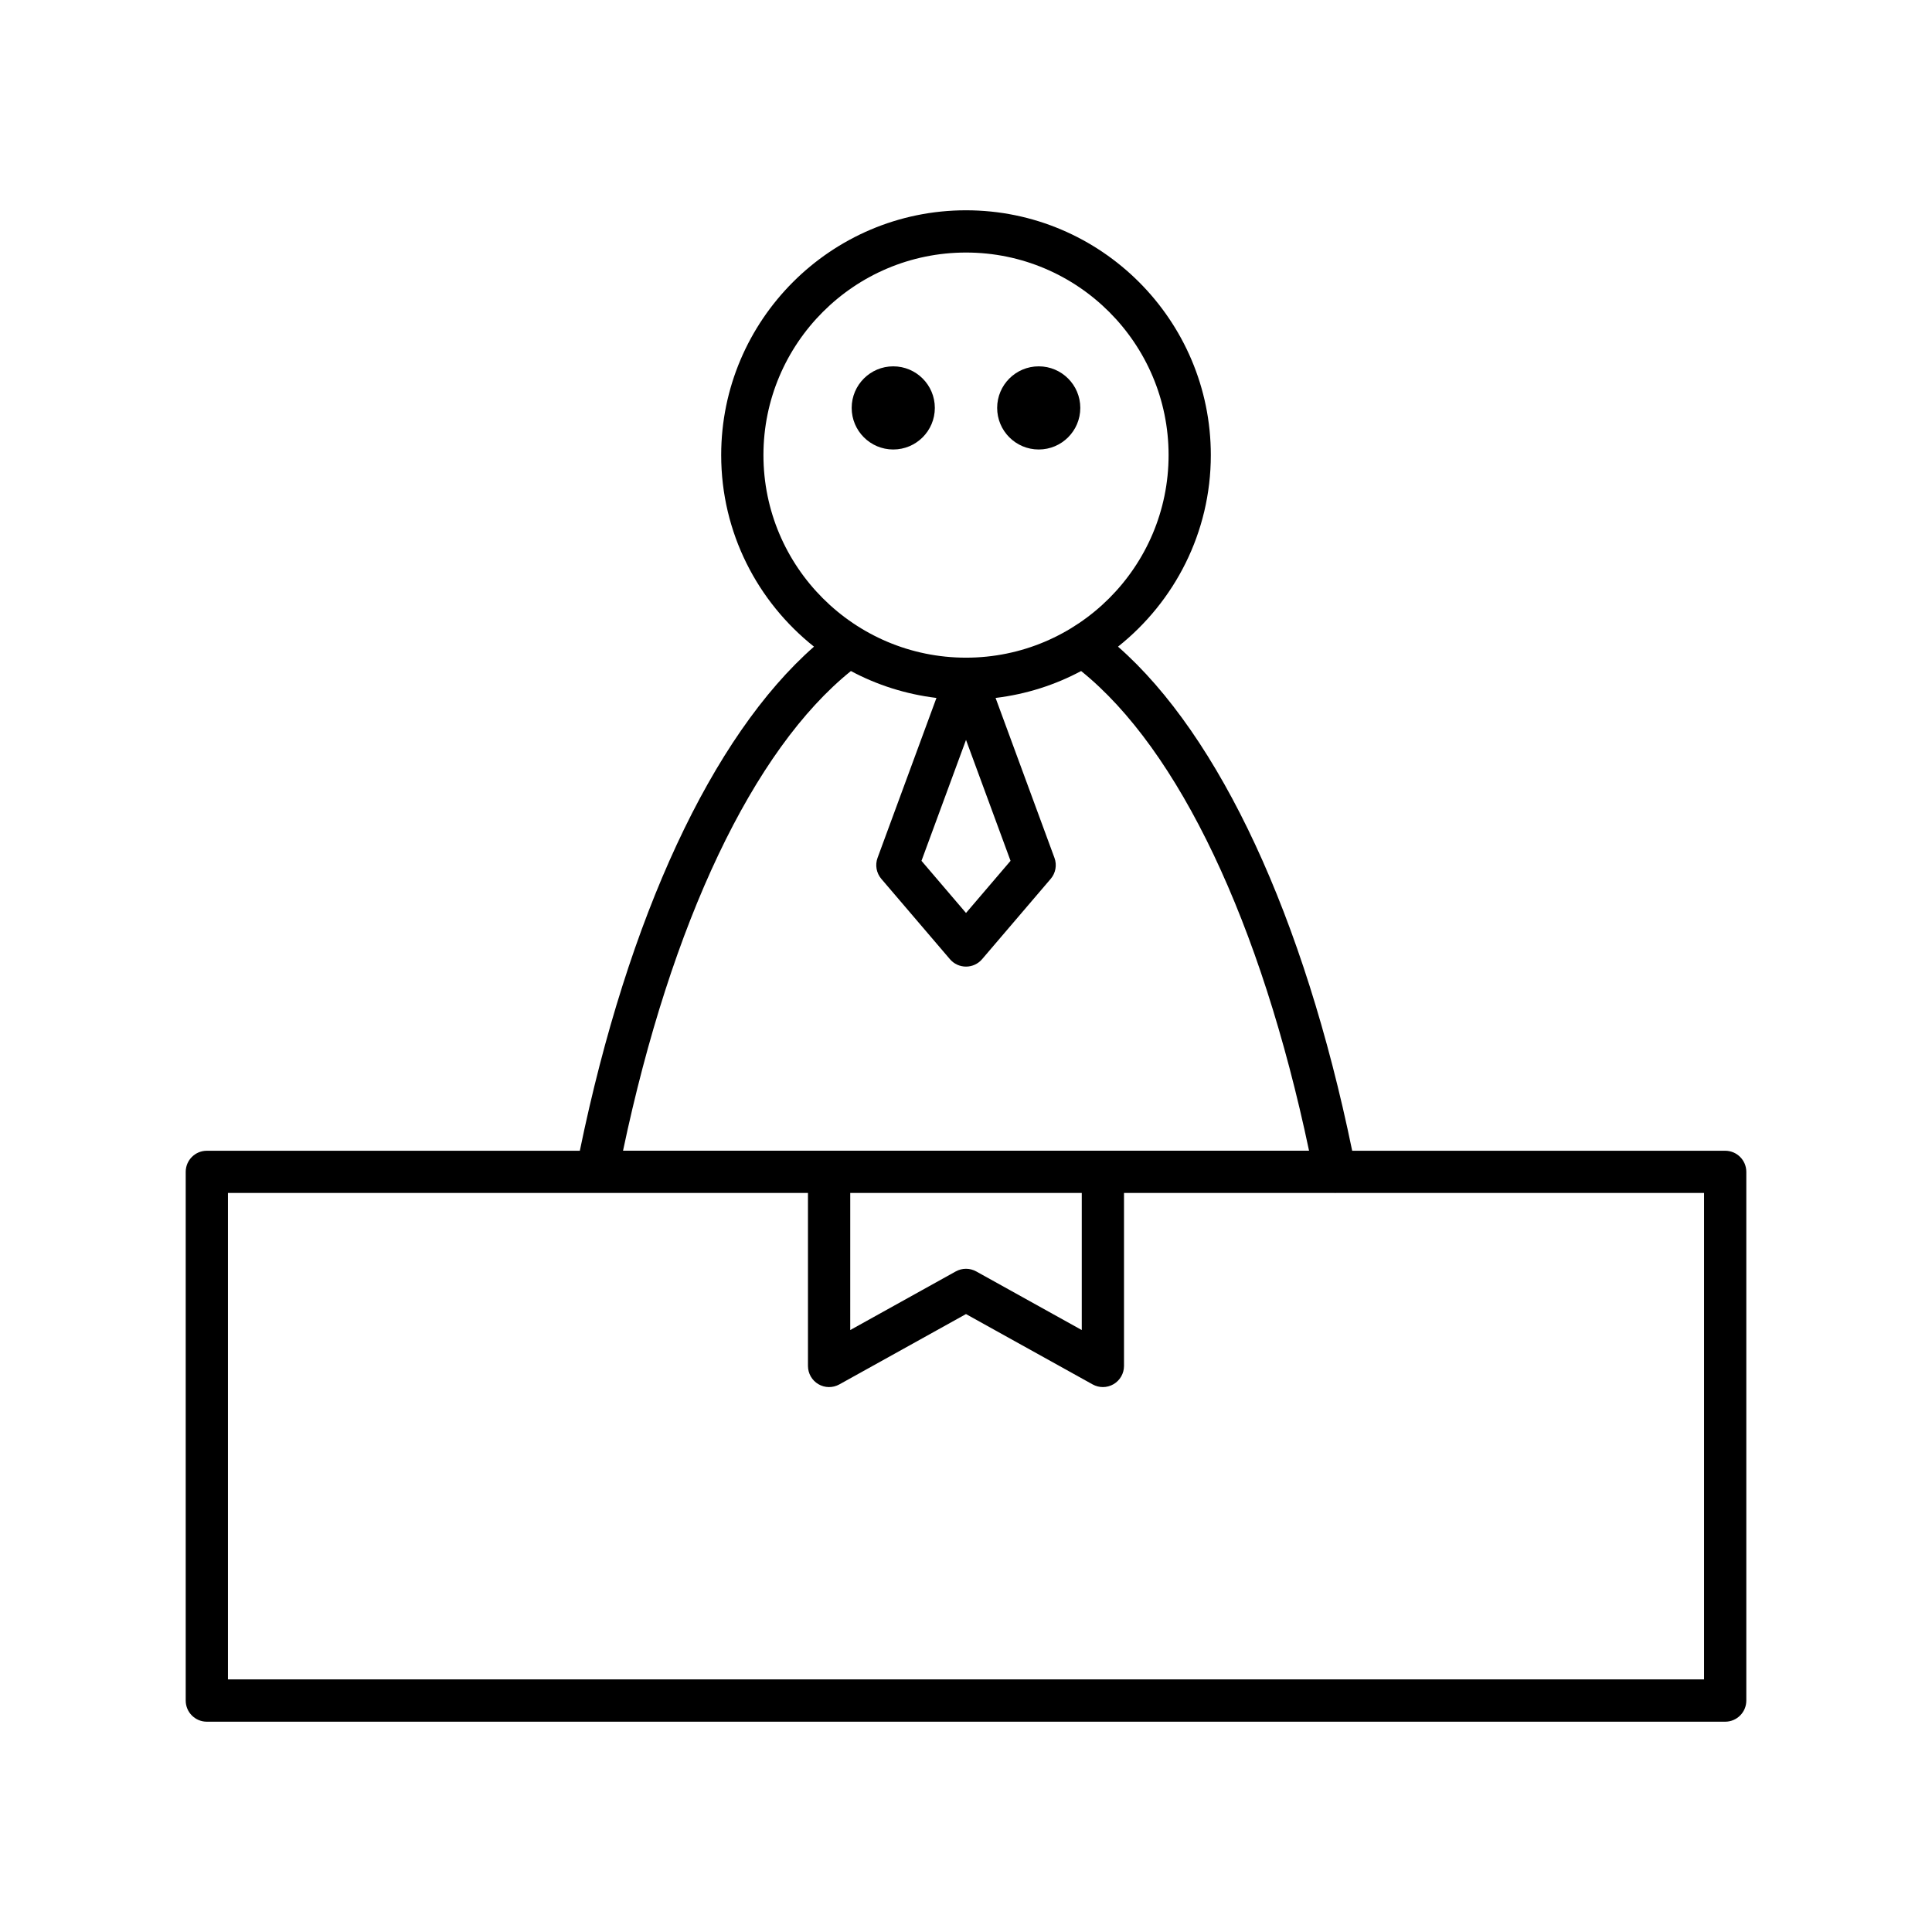 <?xml version="1.0" encoding="UTF-8"?>
<!-- Uploaded to: ICON Repo, www.svgrepo.com, Generator: ICON Repo Mixer Tools -->
<svg fill="#000000" width="800px" height="800px" version="1.1" viewBox="144 144 512 512" xmlns="http://www.w3.org/2000/svg">
 <g>
  <path d="m601.19 448.96h-98.848c-12.766-61.961-35.059-109.88-62.055-133.59 14.957-11.895 24.594-30.211 24.594-50.762 0-35.773-29.105-64.879-64.879-64.879s-64.879 29.105-64.879 64.879c0 20.551 9.637 38.867 24.594 50.762-27 23.719-49.293 71.633-62.055 133.59h-98.848c-3.09 0-5.598 2.508-5.598 5.598v140.11c0 3.09 2.508 5.598 5.598 5.598h402.38c3.09 0 5.598-2.508 5.598-5.598v-140.11c0-3.09-2.508-5.598-5.598-5.598zm-254.87-184.35c0-29.602 24.082-53.684 53.684-53.684s53.684 24.082 53.684 53.684c-0.004 29.602-24.082 53.68-53.684 53.68-29.605 0-53.684-24.078-53.684-53.68zm65.484 107.52-11.801 13.816-11.801-13.816 11.801-32.047zm-42.309-50.301c6.906 3.699 14.562 6.148 22.672 7.133l-15.605 42.375c-0.699 1.898-0.316 4.031 0.996 5.57l18.188 21.293c1.062 1.246 2.617 1.961 4.258 1.961 1.637 0 3.191-0.715 4.254-1.961l18.188-21.293c1.316-1.539 1.699-3.672 0.996-5.57l-15.602-42.375c8.105-0.98 15.762-3.434 22.672-7.133 25.898 20.867 47.648 66.652 60.398 127.12h-181.8c12.738-60.465 34.488-106.25 60.391-127.12zm61.184 138.32v36.328l-27.961-15.531c-1.695-0.941-3.746-0.941-5.438 0l-27.961 15.531 0.004-36.328zm164.91 128.91h-391.18v-128.91h153.71v45.844c0 1.984 1.051 3.82 2.758 4.824 1.707 1.008 3.82 1.031 5.559 0.066l33.559-18.641 33.559 18.641c0.848 0.469 1.785 0.707 2.719 0.707 0.98 0 1.961-0.258 2.84-0.773 1.707-1.008 2.758-2.84 2.758-4.824v-45.844h55.824c0.031 0 0.062 0.016 0.094 0.016 0.055 0 0.113-0.016 0.172-0.016h97.625z"/>
  <path d="m430.29 252.1c0 6.086-4.93 11.02-11.016 11.02-6.086 0-11.016-4.934-11.016-11.02 0-6.082 4.93-11.016 11.016-11.016 6.086 0 11.016 4.934 11.016 11.016"/>
  <path d="m391.74 252.1c0 6.086-4.934 11.02-11.02 11.02-6.082 0-11.016-4.934-11.016-11.02 0-6.082 4.934-11.016 11.016-11.016 6.086 0 11.02 4.934 11.02 11.016"/>
 </g>
</svg>